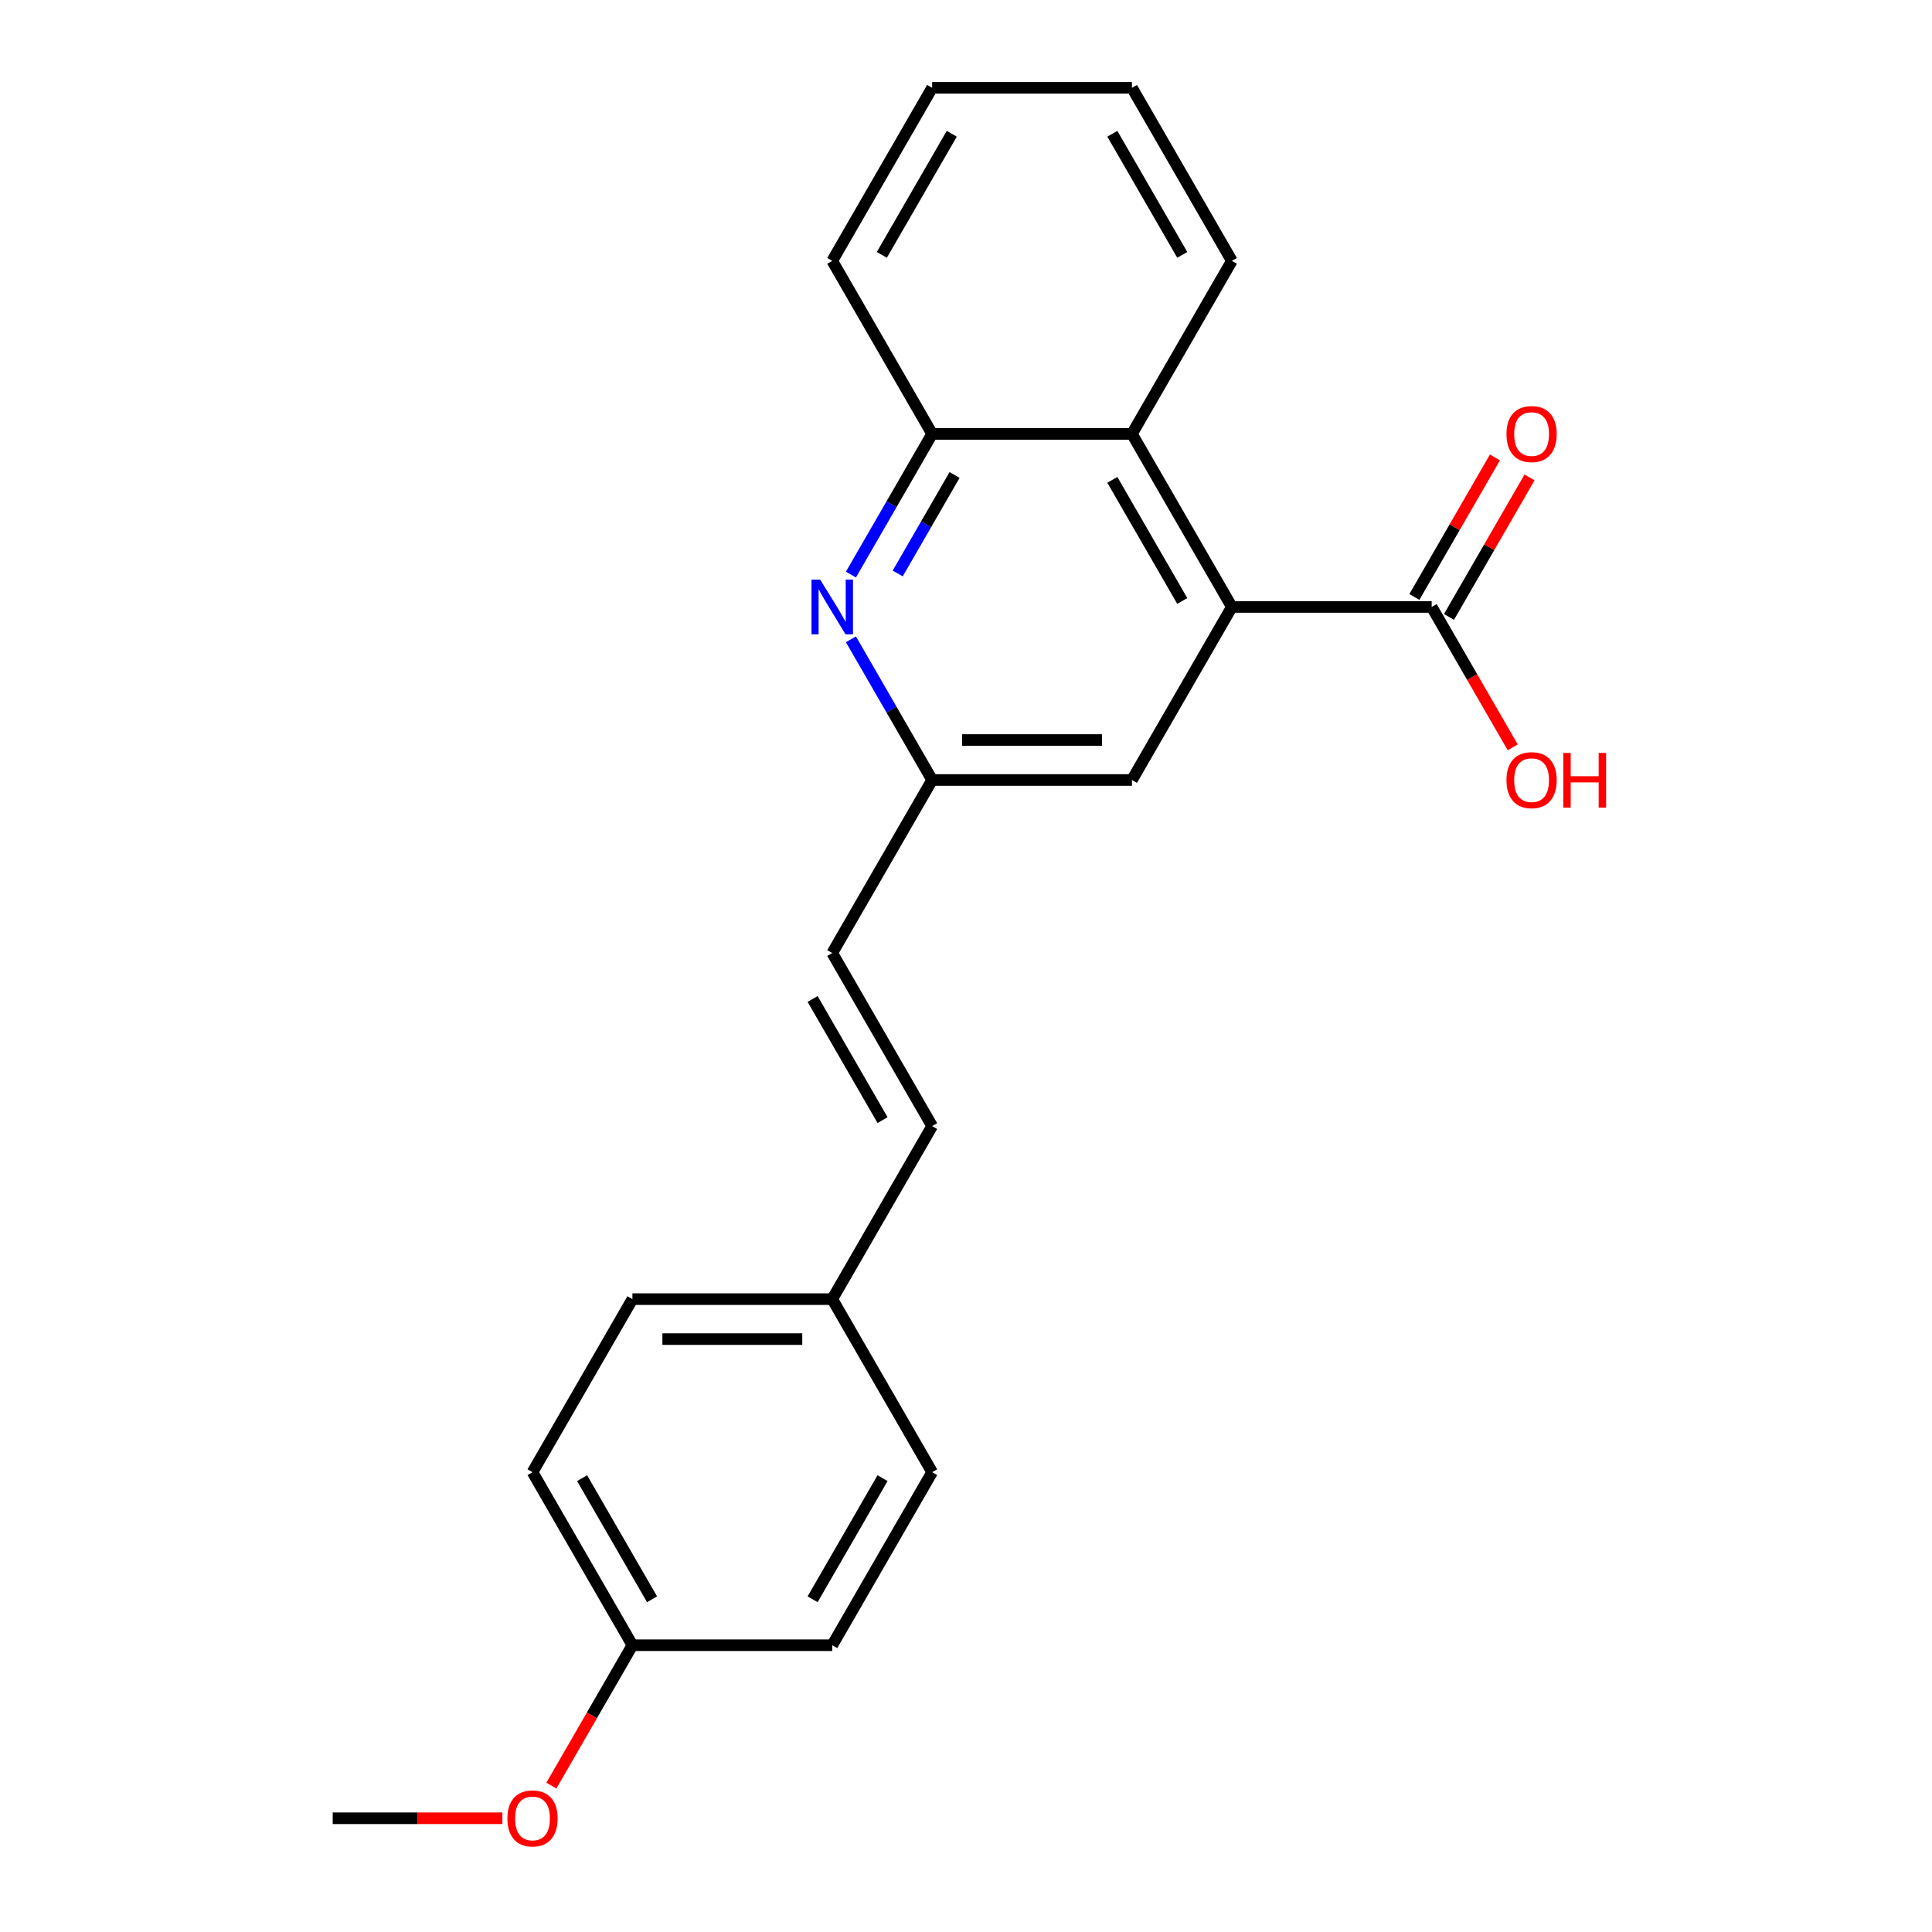 <?xml version='1.0' encoding='iso-8859-1'?>
<svg version='1.1' baseProfile='full'
              xmlns='http://www.w3.org/2000/svg'
                      xmlns:rdkit='http://www.rdkit.org/xml'
                      xmlns:xlink='http://www.w3.org/1999/xlink'
                  xml:space='preserve'
width='1000px' height='1000px' viewBox='0 0 1000 1000'>
<!-- END OF HEADER -->
<rect style='opacity:1.0;fill:#FFFFFF;stroke:none' width='1000' height='1000' x='0' y='0'> </rect>
<path class='bond-1' d='M 637.612,314.157 L 741.036,314.157' style='fill:none;fill-rule:evenodd;stroke:#000000;stroke-width:6px;stroke-linecap:butt;stroke-linejoin:miter;stroke-opacity:1' />
<path class='bond-2' d='M 637.612,314.157 L 585.9,224.59' style='fill:none;fill-rule:evenodd;stroke:#000000;stroke-width:6px;stroke-linecap:butt;stroke-linejoin:miter;stroke-opacity:1' />
<path class='bond-2' d='M 611.942,311.064 L 575.743,248.367' style='fill:none;fill-rule:evenodd;stroke:#000000;stroke-width:6px;stroke-linecap:butt;stroke-linejoin:miter;stroke-opacity:1' />
<path class='bond-6' d='M 637.612,314.157 L 585.9,403.725' style='fill:none;fill-rule:evenodd;stroke:#000000;stroke-width:6px;stroke-linecap:butt;stroke-linejoin:miter;stroke-opacity:1' />
<path class='bond-0' d='M 440.433,330.903 L 461.455,367.314' style='fill:none;fill-rule:evenodd;stroke:#0000FF;stroke-width:6px;stroke-linecap:butt;stroke-linejoin:miter;stroke-opacity:1' />
<path class='bond-0' d='M 461.455,367.314 L 482.476,403.725' style='fill:none;fill-rule:evenodd;stroke:#000000;stroke-width:6px;stroke-linecap:butt;stroke-linejoin:miter;stroke-opacity:1' />
<path class='bond-22' d='M 440.433,297.412 L 461.455,261.001' style='fill:none;fill-rule:evenodd;stroke:#0000FF;stroke-width:6px;stroke-linecap:butt;stroke-linejoin:miter;stroke-opacity:1' />
<path class='bond-22' d='M 461.455,261.001 L 482.476,224.59' style='fill:none;fill-rule:evenodd;stroke:#000000;stroke-width:6px;stroke-linecap:butt;stroke-linejoin:miter;stroke-opacity:1' />
<path class='bond-22' d='M 464.653,296.831 L 479.368,271.343' style='fill:none;fill-rule:evenodd;stroke:#0000FF;stroke-width:6px;stroke-linecap:butt;stroke-linejoin:miter;stroke-opacity:1' />
<path class='bond-22' d='M 479.368,271.343 L 494.083,245.855' style='fill:none;fill-rule:evenodd;stroke:#000000;stroke-width:6px;stroke-linecap:butt;stroke-linejoin:miter;stroke-opacity:1' />
<path class='bond-8' d='M 749.993,319.328 L 770.841,283.217' style='fill:none;fill-rule:evenodd;stroke:#000000;stroke-width:6px;stroke-linecap:butt;stroke-linejoin:miter;stroke-opacity:1' />
<path class='bond-8' d='M 770.841,283.217 L 791.69,247.106' style='fill:none;fill-rule:evenodd;stroke:#FF0000;stroke-width:6px;stroke-linecap:butt;stroke-linejoin:miter;stroke-opacity:1' />
<path class='bond-8' d='M 732.079,308.986 L 752.928,272.875' style='fill:none;fill-rule:evenodd;stroke:#000000;stroke-width:6px;stroke-linecap:butt;stroke-linejoin:miter;stroke-opacity:1' />
<path class='bond-8' d='M 752.928,272.875 L 773.776,236.764' style='fill:none;fill-rule:evenodd;stroke:#FF0000;stroke-width:6px;stroke-linecap:butt;stroke-linejoin:miter;stroke-opacity:1' />
<path class='bond-10' d='M 741.036,314.157 L 762.011,350.488' style='fill:none;fill-rule:evenodd;stroke:#000000;stroke-width:6px;stroke-linecap:butt;stroke-linejoin:miter;stroke-opacity:1' />
<path class='bond-10' d='M 762.011,350.488 L 782.987,386.819' style='fill:none;fill-rule:evenodd;stroke:#FF0000;stroke-width:6px;stroke-linecap:butt;stroke-linejoin:miter;stroke-opacity:1' />
<path class='bond-3' d='M 585.9,224.59 L 482.476,224.59' style='fill:none;fill-rule:evenodd;stroke:#000000;stroke-width:6px;stroke-linecap:butt;stroke-linejoin:miter;stroke-opacity:1' />
<path class='bond-17' d='M 585.9,224.59 L 637.612,135.022' style='fill:none;fill-rule:evenodd;stroke:#000000;stroke-width:6px;stroke-linecap:butt;stroke-linejoin:miter;stroke-opacity:1' />
<path class='bond-18' d='M 482.476,224.59 L 430.765,135.022' style='fill:none;fill-rule:evenodd;stroke:#000000;stroke-width:6px;stroke-linecap:butt;stroke-linejoin:miter;stroke-opacity:1' />
<path class='bond-4' d='M 482.476,403.725 L 585.9,403.725' style='fill:none;fill-rule:evenodd;stroke:#000000;stroke-width:6px;stroke-linecap:butt;stroke-linejoin:miter;stroke-opacity:1' />
<path class='bond-4' d='M 497.99,383.04 L 570.387,383.04' style='fill:none;fill-rule:evenodd;stroke:#000000;stroke-width:6px;stroke-linecap:butt;stroke-linejoin:miter;stroke-opacity:1' />
<path class='bond-5' d='M 482.476,403.725 L 430.765,493.292' style='fill:none;fill-rule:evenodd;stroke:#000000;stroke-width:6px;stroke-linecap:butt;stroke-linejoin:miter;stroke-opacity:1' />
<path class='bond-7' d='M 430.765,493.292 L 482.476,582.86' style='fill:none;fill-rule:evenodd;stroke:#000000;stroke-width:6px;stroke-linecap:butt;stroke-linejoin:miter;stroke-opacity:1' />
<path class='bond-7' d='M 420.608,517.07 L 456.806,579.767' style='fill:none;fill-rule:evenodd;stroke:#000000;stroke-width:6px;stroke-linecap:butt;stroke-linejoin:miter;stroke-opacity:1' />
<path class='bond-9' d='M 482.476,582.86 L 430.765,672.427' style='fill:none;fill-rule:evenodd;stroke:#000000;stroke-width:6px;stroke-linecap:butt;stroke-linejoin:miter;stroke-opacity:1' />
<path class='bond-12' d='M 430.765,672.427 L 482.476,761.995' style='fill:none;fill-rule:evenodd;stroke:#000000;stroke-width:6px;stroke-linecap:butt;stroke-linejoin:miter;stroke-opacity:1' />
<path class='bond-13' d='M 430.765,672.427 L 327.341,672.427' style='fill:none;fill-rule:evenodd;stroke:#000000;stroke-width:6px;stroke-linecap:butt;stroke-linejoin:miter;stroke-opacity:1' />
<path class='bond-13' d='M 415.251,693.112 L 342.854,693.112' style='fill:none;fill-rule:evenodd;stroke:#000000;stroke-width:6px;stroke-linecap:butt;stroke-linejoin:miter;stroke-opacity:1' />
<path class='bond-11' d='M 327.341,851.563 L 275.629,761.995' style='fill:none;fill-rule:evenodd;stroke:#000000;stroke-width:6px;stroke-linecap:butt;stroke-linejoin:miter;stroke-opacity:1' />
<path class='bond-11' d='M 337.498,827.785 L 301.299,765.088' style='fill:none;fill-rule:evenodd;stroke:#000000;stroke-width:6px;stroke-linecap:butt;stroke-linejoin:miter;stroke-opacity:1' />
<path class='bond-16' d='M 327.341,851.563 L 306.365,887.894' style='fill:none;fill-rule:evenodd;stroke:#000000;stroke-width:6px;stroke-linecap:butt;stroke-linejoin:miter;stroke-opacity:1' />
<path class='bond-16' d='M 306.365,887.894 L 285.39,924.225' style='fill:none;fill-rule:evenodd;stroke:#FF0000;stroke-width:6px;stroke-linecap:butt;stroke-linejoin:miter;stroke-opacity:1' />
<path class='bond-24' d='M 327.341,851.563 L 430.765,851.563' style='fill:none;fill-rule:evenodd;stroke:#000000;stroke-width:6px;stroke-linecap:butt;stroke-linejoin:miter;stroke-opacity:1' />
<path class='bond-15' d='M 482.476,761.995 L 430.765,851.563' style='fill:none;fill-rule:evenodd;stroke:#000000;stroke-width:6px;stroke-linecap:butt;stroke-linejoin:miter;stroke-opacity:1' />
<path class='bond-15' d='M 456.806,765.088 L 420.608,827.785' style='fill:none;fill-rule:evenodd;stroke:#000000;stroke-width:6px;stroke-linecap:butt;stroke-linejoin:miter;stroke-opacity:1' />
<path class='bond-14' d='M 327.341,672.427 L 275.629,761.995' style='fill:none;fill-rule:evenodd;stroke:#000000;stroke-width:6px;stroke-linecap:butt;stroke-linejoin:miter;stroke-opacity:1' />
<path class='bond-19' d='M 260.043,941.13 L 216.124,941.13' style='fill:none;fill-rule:evenodd;stroke:#FF0000;stroke-width:6px;stroke-linecap:butt;stroke-linejoin:miter;stroke-opacity:1' />
<path class='bond-19' d='M 216.124,941.13 L 172.205,941.13' style='fill:none;fill-rule:evenodd;stroke:#000000;stroke-width:6px;stroke-linecap:butt;stroke-linejoin:miter;stroke-opacity:1' />
<path class='bond-20' d='M 637.612,135.022 L 585.9,45.455' style='fill:none;fill-rule:evenodd;stroke:#000000;stroke-width:6px;stroke-linecap:butt;stroke-linejoin:miter;stroke-opacity:1' />
<path class='bond-20' d='M 611.942,131.929 L 575.743,69.232' style='fill:none;fill-rule:evenodd;stroke:#000000;stroke-width:6px;stroke-linecap:butt;stroke-linejoin:miter;stroke-opacity:1' />
<path class='bond-23' d='M 430.765,135.022 L 482.476,45.455' style='fill:none;fill-rule:evenodd;stroke:#000000;stroke-width:6px;stroke-linecap:butt;stroke-linejoin:miter;stroke-opacity:1' />
<path class='bond-23' d='M 456.435,131.929 L 492.633,69.232' style='fill:none;fill-rule:evenodd;stroke:#000000;stroke-width:6px;stroke-linecap:butt;stroke-linejoin:miter;stroke-opacity:1' />
<path class='bond-21' d='M 585.9,45.455 L 482.476,45.455' style='fill:none;fill-rule:evenodd;stroke:#000000;stroke-width:6px;stroke-linecap:butt;stroke-linejoin:miter;stroke-opacity:1' />
<path  class='atom-1' d='M 424.505 299.997
L 433.785 314.997
Q 434.705 316.477, 436.185 319.157
Q 437.665 321.837, 437.745 321.997
L 437.745 299.997
L 441.505 299.997
L 441.505 328.317
L 437.625 328.317
L 427.665 311.917
Q 426.505 309.997, 425.265 307.797
Q 424.065 305.597, 423.705 304.917
L 423.705 328.317
L 420.025 328.317
L 420.025 299.997
L 424.505 299.997
' fill='#0000FF'/>
<path  class='atom-9' d='M 779.748 224.67
Q 779.748 217.87, 783.108 214.07
Q 786.468 210.27, 792.748 210.27
Q 799.028 210.27, 802.388 214.07
Q 805.748 217.87, 805.748 224.67
Q 805.748 231.55, 802.348 235.47
Q 798.948 239.35, 792.748 239.35
Q 786.508 239.35, 783.108 235.47
Q 779.748 231.59, 779.748 224.67
M 792.748 236.15
Q 797.068 236.15, 799.388 233.27
Q 801.748 230.35, 801.748 224.67
Q 801.748 219.11, 799.388 216.31
Q 797.068 213.47, 792.748 213.47
Q 788.428 213.47, 786.068 216.27
Q 783.748 219.07, 783.748 224.67
Q 783.748 230.39, 786.068 233.27
Q 788.428 236.15, 792.748 236.15
' fill='#FF0000'/>
<path  class='atom-11' d='M 779.748 403.805
Q 779.748 397.005, 783.108 393.205
Q 786.468 389.405, 792.748 389.405
Q 799.028 389.405, 802.388 393.205
Q 805.748 397.005, 805.748 403.805
Q 805.748 410.685, 802.348 414.605
Q 798.948 418.485, 792.748 418.485
Q 786.508 418.485, 783.108 414.605
Q 779.748 410.725, 779.748 403.805
M 792.748 415.285
Q 797.068 415.285, 799.388 412.405
Q 801.748 409.485, 801.748 403.805
Q 801.748 398.245, 799.388 395.445
Q 797.068 392.605, 792.748 392.605
Q 788.428 392.605, 786.068 395.405
Q 783.748 398.205, 783.748 403.805
Q 783.748 409.525, 786.068 412.405
Q 788.428 415.285, 792.748 415.285
' fill='#FF0000'/>
<path  class='atom-11' d='M 809.148 389.725
L 812.988 389.725
L 812.988 401.765
L 827.468 401.765
L 827.468 389.725
L 831.308 389.725
L 831.308 418.045
L 827.468 418.045
L 827.468 404.965
L 812.988 404.965
L 812.988 418.045
L 809.148 418.045
L 809.148 389.725
' fill='#FF0000'/>
<path  class='atom-17' d='M 262.629 941.21
Q 262.629 934.41, 265.989 930.61
Q 269.349 926.81, 275.629 926.81
Q 281.909 926.81, 285.269 930.61
Q 288.629 934.41, 288.629 941.21
Q 288.629 948.09, 285.229 952.01
Q 281.829 955.89, 275.629 955.89
Q 269.389 955.89, 265.989 952.01
Q 262.629 948.13, 262.629 941.21
M 275.629 952.69
Q 279.949 952.69, 282.269 949.81
Q 284.629 946.89, 284.629 941.21
Q 284.629 935.65, 282.269 932.85
Q 279.949 930.01, 275.629 930.01
Q 271.309 930.01, 268.949 932.81
Q 266.629 935.61, 266.629 941.21
Q 266.629 946.93, 268.949 949.81
Q 271.309 952.69, 275.629 952.69
' fill='#FF0000'/>
</svg>
